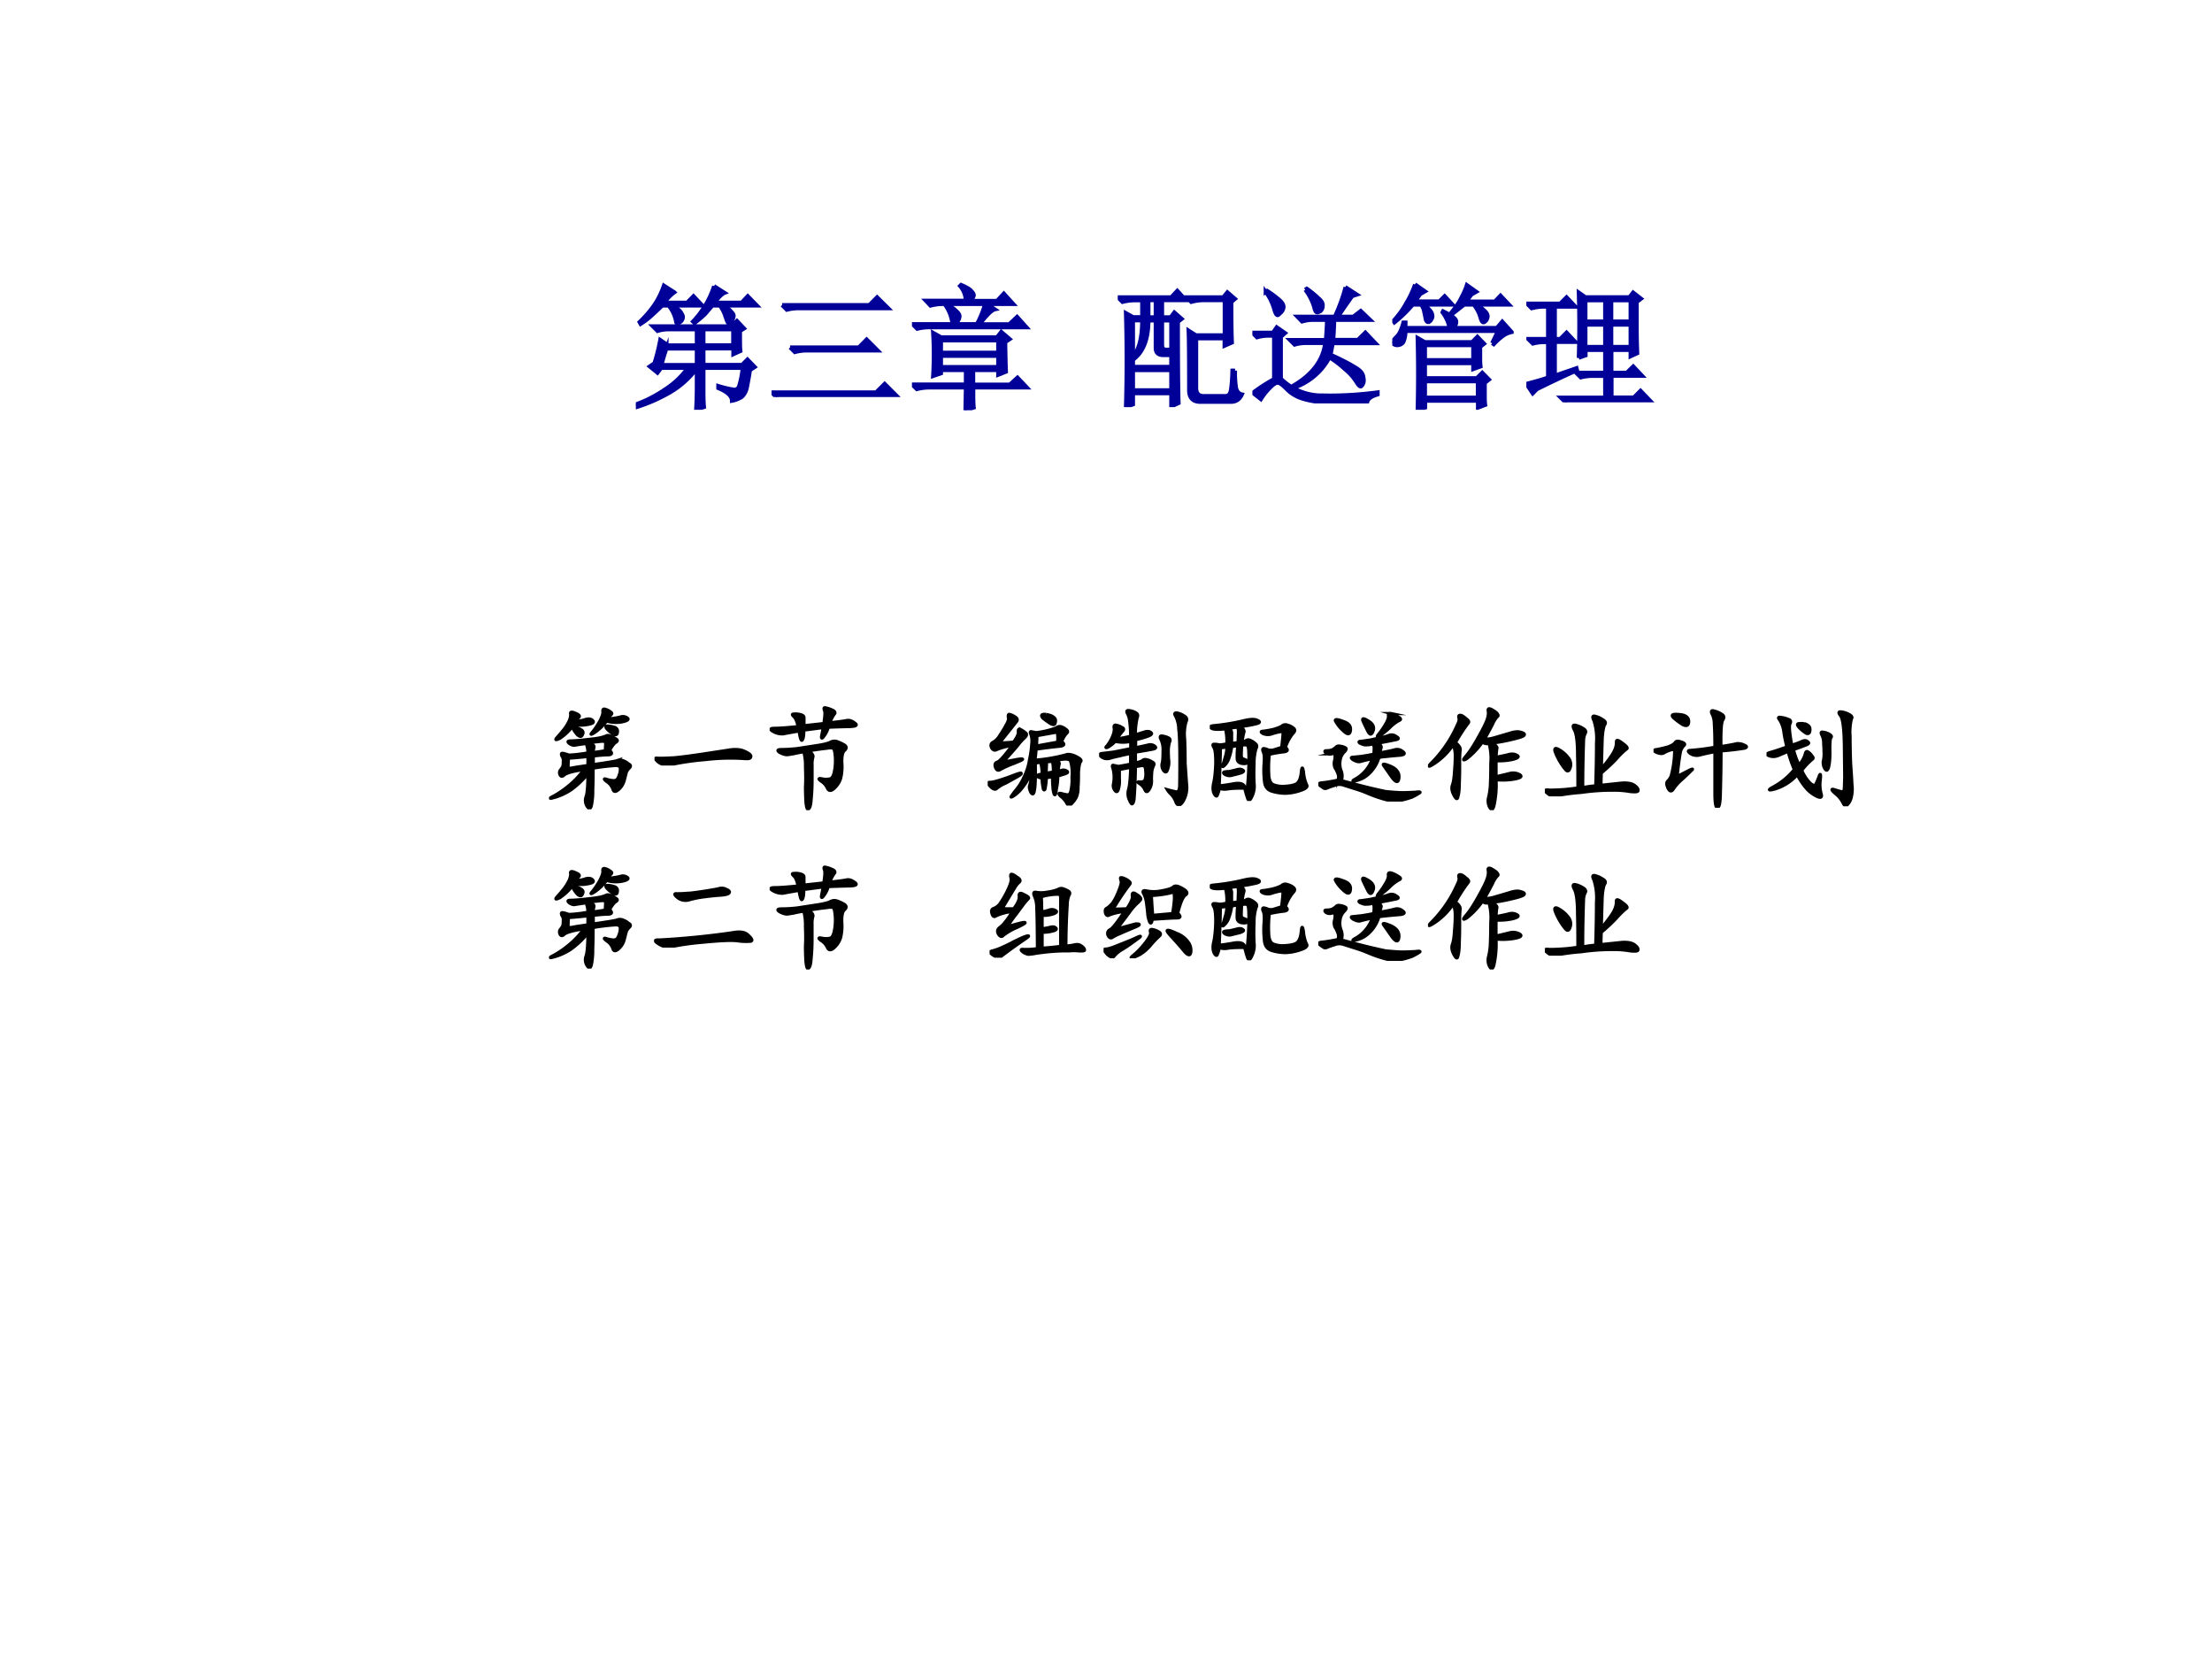 <svg xmlns="http://www.w3.org/2000/svg" xmlns:xlink="http://www.w3.org/1999/xlink" width="960" height="720" viewBox="0 0 720 540"><rect x="0" y="0" width="720" height="540" fill="#808080" stroke="none"/><g data-name="Artifact"><clipPath id="a"><path fill-rule="evenodd" d="M0 540h720V0H0Z"/></clipPath><g clip-path="url(#a)"><path fill="#fff" fill-rule="evenodd" d="M0 540h720V0H0Z"/></g></g><g data-name="Span"><clipPath id="b"><path fill-rule="evenodd" d="M0 540h720V0H0Z"/></clipPath><g clip-path="url(#b)"><symbol id="c"><path d="M.266.77C.307.749.33.73.336.715.344.702.348.693.348.688A.049.049 0 0 0 .332.651C.322.645.314.641.309.641.3.64.297.645.297.652A.258.258 0 0 1 .242.77H.195a1.85 1.85 0 0 0-.07-.066.54.54 0 0 0-.09-.07L.027.648A.818.818 0 0 1 .133.77C.167.819.19.868.207.918l.078-.05A.312.312 0 0 1 .211.792h.168L.426.84.492.77H.266m.312.144.078-.05C.638.857.613.833.582.792h.2L.827.84.895.77h-.25A.17.17 0 0 0 .707.723c.01-.01.016-.02.016-.028A.063.063 0 0 0 .707.656C.697.646.69.641.687.641.682.64.677.647.672.66L.656.706A.269.269 0 0 1 .621.77H.566A4.672 4.672 0 0 1 .512.707.95.95 0 0 0 .434.641L.422.652a.684.684 0 0 1 .156.262M.137.344C.152.39.167.448.18.516l.058-.04H.45v.118H.234A.289.289 0 0 1 .16.582L.125.617h.582l.04.04L.8.601.77.582c0-.075 0-.125.003-.148L.72.41v.043H.5V.332h.285l.04.04.054-.056L.844.293A2.715 2.715 0 0 0 .82.16.131.131 0 0 0 .797.11.071.071 0 0 0 .766.085.187.187 0 0 0 .71.066C.71.1.677.132.609.16v.016A.79.79 0 0 1 .73.148c.016.003.027.01.032.024a.635.635 0 0 1 .027.137H.5V.117C.5.086.501.053.504.02L.445 0C.448.05.45.11.45.18v.125A.66.66 0 0 0 .254.129a1.21 1.21 0 0 0-.25-.11L0 .04C.07.065.14.1.207.145c.07.044.129.098.176.164H.187L.16.273.102.32l.035.024M.5.594V.477h.219v.117H.5M.227.454A1.29 1.29 0 0 1 .19.331H.45v.121H.227Z"/></symbol><symbol id="d"><path d="M.078.68h.645L.78.738.863.656h-.66a.34.34 0 0 1-.09-.011L.078.68M.137.367h.508l.058.059.082-.082H.262a.34.34 0 0 1-.09-.012L.137.367M0 .035h.773l.063.063.086-.086H.125A.34.34 0 0 1 .035 0L0 .035Z"/></symbol><symbol id="e"><path d="M.48.637c.027.05.046.099.06.148H.23A.355.355 0 0 1 .137.773L.102.81h.296a.177.177 0 0 1-.043.109l.008.008C.408.908.433.892.441.879c.01-.01.016-.02.016-.027C.457.842.449.827.434.809h.195l.05.054L.75.785H.555L.613.746C.59.741.553.704.5.636h.219l.058.055.07-.078H.134A.355.355 0 0 1 .039.602L.004.637H.48M.395 0l.003.168h-.27A.355.355 0 0 1 .036.156L0 .191h.398v.106H.215V.273L.156.253a2.628 2.628 0 0 1 0 .32L.215.54h.414L.66.58.723.526.69.504C.691.41.693.337.695.285L.637.262v.035H.453V.19h.27L.78.242l.07-.074H.454C.453.095.454.046.457.02L.395 0m-.18.516v-.09h.422v.09H.215m0-.114V.32h.422v.082H.215m.039.383A.305.305 0 0 0 .332.73C.345.717.352.706.352.695A.063.063 0 0 0 .336.656C.326.643.318.636.312.636.305.637.298.649.293.673a.292.292 0 0 1-.047.105l.008.008Z"/></symbol><use xlink:href="#c" fill="#009" transform="matrix(44.04 0 0 -44.04 206.97 133.373)"/><use xlink:href="#d" fill="#009" transform="matrix(44.04 0 0 -44.04 251.13 129.244)"/><use xlink:href="#e" fill="#009" transform="matrix(44.04 0 0 -44.04 296.839 133.545)"/><use xlink:href="#c" fill="none" stroke="#009" stroke-miterlimit="10" stroke-width=".029" transform="matrix(44.04 0 0 -44.04 206.97 133.373)"/><use xlink:href="#d" fill="none" stroke="#009" stroke-miterlimit="10" stroke-width=".029" transform="matrix(44.04 0 0 -44.04 251.13 129.244)"/><use xlink:href="#e" fill="none" stroke="#009" stroke-miterlimit="10" stroke-width=".029" transform="matrix(44.04 0 0 -44.04 296.839 133.545)"/></g></g><g data-name="Span"><clipPath id="f"><path fill-rule="evenodd" d="M0 540h720V0H0Z"/></clipPath><g clip-path="url(#f)"><symbol id="g"><path d="M-2147483500-2147483500Z"/></symbol><use xlink:href="#g" fill="#009" transform="matrix(44.04 0 0 -44.04 94575170000 -94575170000)"/><use xlink:href="#g" fill="#009" transform="matrix(44.04 0 0 -44.04 94575170000 -94575170000)"/></g></g><g data-name="Span"><clipPath id="h"><path fill-rule="evenodd" d="M0 540h720V0H0Z"/></clipPath><g clip-path="url(#h)"><symbol id="i"><path d="M.84.777c0-.135.001-.235.004-.3L.789.453v.055H.58v-.36C.578.102.598.08.64.082h.156c.02 0 .034.013.039.04.005.025.01.075.012.148h.02A.75.75 0 0 1 .874.145C.88.115.895.099.918.094.9.054.87.036.828.039H.625C.557.034.525.065.527.133c0 .229-.001.374-.004.433L.578.531H.79V.79H.637A.355.355 0 0 1 .543.777L.508.812H.78L.81.849.867.8.84.777M.445.63C.445.31.447.112.45.03L.395.004v.098H.113V.02L.06 0a12.27 12.27 0 0 1 0 .695l.054-.03H.18v.124H.129A.355.355 0 0 1 .035.777L0 .812h.395L.44.86.504.79H.328V.664h.063L.418.7.473.652.445.63m-.218.16V.664H.28V.79H.227M.328.641V.46c0-.024.01-.035.027-.035h.04V.64H.328m-.101 0C.227.503.189.406.113.35V.298h.282v.086H.34C.298.383.279.403.28.44v.2H.227m-.114 0V.375C.158.427.18.515.18.641H.113m0-.368V.125h.282v.148H.113Z"/></symbol><symbol id="j"><path d="m.39.84.012.008a.694.694 0 0 0 .086-.07C.512.758.522.74.52.722a.053.053 0 0 0-.016-.04C.494.677.486.673.48.673.47.672.462.685.457.71A.403.403 0 0 1 .391.84m.296.02L.773.804.738.793A5.78 5.78 0 0 1 .633.641h.113l.055.043.07-.067H.605C.605.59.603.54.598.47H.78l.055.054L.91.445H.594A1.758 1.758 0 0 0 .578.36C.654.326.712.296.754.27.796.247.818.222.82.196.826.172.824.154.816.141.81.13.803.125.801.125.793.125.783.135.77.156A.378.378 0 0 1 .687.25.778.778 0 0 1 .57.34.47.47 0 0 0 .31.117L.3.13c.143.083.222.189.238.316H.387A.289.289 0 0 1 .312.434L.277.469h.266c.005.067.008.117.008.148H.44A.289.289 0 0 1 .367.605L.332.641h.277c.034.073.06.145.079.218M.21.184A.427.427 0 0 1 .523.059c.13-.003.265.005.403.023V.066C.874.051.848.03.848 0a4.58 4.58 0 0 0-.301.008.607.607 0 0 0-.176.027.272.272 0 0 0-.117.07C.22.14.197.155.184.152.17.152.15.137.12.105A.465.465 0 0 1 .063.031l-.06.047C.047.112.099.146.16.18V.5H.11A.289.289 0 0 1 .034.488L0 .523h.152l.028.04L.242.52.211.492V.184m-.113.64.011.008A.696.696 0 0 0 .207.758C.225.74.233.723.23.707A.062.062 0 0 0 .207.668C.197.658.19.652.187.652.177.652.169.668.16.7a.4.4 0 0 1-.062.125Z"/></symbol><symbol id="k"><path d="m.738.492.043.09H.098A.21.21 0 0 0 .082.5.05.05 0 0 0 .055.48a.064.064 0 0 0-.02-.003.042.042 0 0 0-.023.007C.004.49 0 .494 0 .5l.008.012a.229.229 0 0 0 .027.031c.01.01.02.025.027.043a.386.386 0 0 1 .02.059h.016v-.04h.324A.216.216 0 0 1 .406.66.29.29 0 0 1 .371.72l.004.008C.44.697.473.673.473.652A.053.053 0 0 0 .449.605h.324l.04.047.07-.078A.177.177 0 0 1 .82.547.49.49 0 0 1 .75.484L.738.492M.684.2V.11c0-.028 0-.053.003-.074L.633.015v.051h-.39v-.05L.187 0a10.492 10.492 0 0 1 0 .531L.241.5H.59l.039.04.05-.052L.65.465V.387c0-.024 0-.046.003-.067L.598.3v.044H.242v-.11h.383l.04.04.05-.051L.684.199M.242.477v-.11h.356v.11H.242m0-.266V.09h.39v.12h-.39M.168.927.242.875.207.855.168.801h.18L.387.84.445.777H.23a.212.212 0 0 0 .055-.05A.07.07 0 0 0 .297.69.042.042 0 0 0 .289.668C.286.66.28.654.27.648.26.646.252.652.247.668a1.153 1.153 0 0 1-.012.059.103.103 0 0 1-.023.05H.152A.958.958 0 0 0 .016.645L.008.656c.036.04.068.082.094.13.028.046.05.093.066.14M.551.922l.07-.05-.035-.02L.546.8h.212L.8.844.863.777H.621a.298.298 0 0 0 .07-.054C.704.707.708.693.703.68A.046.046 0 0 0 .68.648C.67.641.66.651.652.68a.27.27 0 0 1-.05.097h-.07A9.623 9.623 0 0 0 .448.711L.437.719c.034.041.06.08.075.113a.494.494 0 0 1 .039.09Z"/></symbol><symbol id="l"><path d="M0 .137c.078.02.132.036.16.047v.261H.14A.355.355 0 0 1 .048.434L.012.469H.16v.238H.133A.355.355 0 0 1 .039.695L.004.73H.25l.047.047.066-.07H.211V.469H.25l.047.047.066-.07H.211V.198l.16.055.004-.016a7.643 7.643 0 0 1-.297-.14L.047.066 0 .136m.387.192a7.76 7.76 0 0 1 0 .484l.05-.035h.325l.027.035.059-.046L.816.742V.56C.816.475.818.41.82.363L.77.34v.047H.629V.219h.113L.79.266l.066-.07H.63v-.16h.164l.05.05.071-.074H.383A.355.355 0 0 1 .289 0L.254.035h.328v.16H.496A.355.355 0 0 1 .402.184L.367.219h.215v.168H.438v-.04L.387.329m.05.426V.598h.145v.156H.438m.19 0V.598H.77v.156H.629M.437.574V.41h.145v.164H.438m.19 0V.41H.77v.164H.629Z"/></symbol><use xlink:href="#i" fill="#009" transform="matrix(44.04 0 0 -44.04 363.83 132.513)"/><use xlink:href="#j" fill="#009" transform="matrix(44.04 0 0 -44.04 407.646 131.308)"/><use xlink:href="#k" fill="#009" transform="matrix(44.04 0 0 -44.04 453.183 133.373)"/><use xlink:href="#l" fill="#009" transform="matrix(44.04 0 0 -44.04 496.826 130.964)"/><use xlink:href="#i" fill="none" stroke="#009" stroke-miterlimit="10" stroke-width=".029" transform="matrix(44.04 0 0 -44.04 363.83 132.513)"/><use xlink:href="#j" fill="none" stroke="#009" stroke-miterlimit="10" stroke-width=".029" transform="matrix(44.04 0 0 -44.04 407.646 131.308)"/><use xlink:href="#k" fill="none" stroke="#009" stroke-miterlimit="10" stroke-width=".029" transform="matrix(44.04 0 0 -44.04 453.183 133.373)"/><use xlink:href="#l" fill="none" stroke="#009" stroke-miterlimit="10" stroke-width=".029" transform="matrix(44.04 0 0 -44.04 496.826 130.964)"/></g></g><g data-name="Span"><clipPath id="m"><path fill-rule="evenodd" d="M0 540h720V0H0Z"/></clipPath><g clip-path="url(#m)"><symbol id="n"><path d="M.316.36C.217.346.158.329.136.31.119.294.107.296.099.314.092.332.095.346.105.357c.01.013.017.023.02.031a.157.157 0 0 1 .004.043.065.065 0 0 1-.012.05C.11.498.111.506.121.506S.151.5.18.49c.054.002.112.009.172.02a.23.23 0 0 1-.016.085A2.685 2.685 0 0 1 .234.58C.221.577.204.582.184.595.165.611.169.618.195.618S.26.621.31.626C.36.632.405.636.44.642a.38.38 0 0 1 .075.02c.01.007.023.007.039 0A.197.197 0 0 0 .602.637C.62.628.622.618.605.607.59.599.57.574.547.533.573.509.57.496.539.493.51.493.464.49.4.482V.404c.127.018.199.03.214.035a.067.067 0 0 0 .055 0A.138.138 0 0 0 .718.41C.738.401.74.39.728.376A.119.119 0 0 1 .699.337 6.782 6.782 0 0 0 .68.263.164.164 0 0 0 .626.177C.602.157.585.157.578.181a.138.138 0 0 1-.055.07C.495.272.493.28.52.271A.238.238 0 0 1 .586.259c.02 0 .035.012.043.035.01.024.016.047.016.07 0 .024-.016.034-.047.032a1.84 1.84 0 0 1-.2-.024A4.45 4.45 0 0 0 .395.173.633.633 0 0 0 .383.036C.375.003.362 0 .343.03a.099.099 0 0 0-.007.086c.01.03.016.1.016.207A.784.784 0 0 0 .199.177a.529.529 0 0 0-.152-.07C0 .094 0 .099.047.122a.915.915 0 0 1 .14.098c.05.042.093.089.13.14M.237.799A.207.207 0 0 1 .324.81C.355.82.38.818.394.802.41.786.395.775.349.767a.336.336 0 0 0-.125 0A.464.464 0 0 0 .098.642C.06.624.053.626.074.65c.021.023.042.048.063.074a.44.44 0 0 1 .047.078c.01.026.014.047.011.063C.193.88.207.882.238.868.27.855.28.844.27.833A.556.556 0 0 1 .238.798m.29.016c.057.008.096.014.117.02A.066.066 0 0 0 .707.825C.725.813.708.8.657.79A.298.298 0 0 0 .52.798.45.45 0 0 0 .41.693C.376.672.371.674.395.7A.71.71 0 0 1 .46.798c.02.04.03.068.027.086-.002.018.004.025.02.02A.132.132 0 0 0 .555.88C.568.872.57.865.562.857A.448.448 0 0 1 .527.814M.352.478A4.033 4.033 0 0 0 .176.462 1.27 1.27 0 0 1 .172.388c0-.013.01-.018.031-.016.024.006.073.013.149.024v.082m.046.035c.026.003.063.008.11.016a.924.924 0 0 1 .004.066c.002.016-.01.022-.04.02A23.603 23.603 0 0 1 .36.603.18.18 0 0 0 .4.579C.405.574.408.566.405.556A.26.26 0 0 1 .398.513m.176.172A.255.255 0 0 0 .52.732C.51.747.514.754.535.752.556.751.575.746.594.74.614.732.622.716.617.693.615.672.6.669.574.685M.258.673A.264.264 0 0 0 .223.72c-.006.013.001.018.02.016a.1.1 0 0 0 .05-.02C.309.706.311.691.301.673.293.655.279.655.258.673Z"/></symbol><symbol id="o"><path d="M.038.031C.004.057 0 .07.026.066c.029-.002.08 0 .156.004.078.008.16.019.246.032l.23.035C.728.15.78.146.82.125.859.107.875.091.869.078.868.065.85.06.816.063A1.92 1.92 0 0 1 .46.054 2.444 2.444 0 0 1 .144.008.135.135 0 0 0 .037.03Z"/></symbol><symbol id="p"><path d="M.348.536C.382.516.396.496.39.478A.22.22 0 0 1 .383.41V.275C.383.21.38.152.375.103.372.053.365.023.352.013.342 0 .333.021.328.076a2.78 2.78 0 0 0-.004.136c.003.042.003.1 0 .176a.496.496 0 0 1-.015.14A1.061 1.061 0 0 1 .215.51a2.219 2.219 0 0 1-.05-.008C.147.5.124.505.093.521.065.539.07.548.109.548c.042 0 .088.003.137.008l.176.027c.068.01.11.021.129.032.02.01.041.011.062.003a.35.35 0 0 0 .063-.03c.02-.014.02-.03 0-.048C.658.525.65.487.652.427a.434.434 0 0 0-.011-.14.2.2 0 0 0-.059-.09C.556.173.536.173.523.197a.142.142 0 0 1-.058.066C.439.283.44.29.473.283a.172.172 0 0 1 .074 0c.018.005.031.028.039.07.008.042.01.083.008.125C.59.522.586.548.578.556.57.564.55.566.516.56A2.62 2.62 0 0 1 .348.536m-.04.188C.309.677.304.647.294.634.285.624.276.651.266.716A12.35 12.35 0 0 1 .12.69a.16.16 0 0 0-.09.023C0 .73.005.74.047.74c.042 0 .112.005.21.015C.248.802.235.832.22.845.203.861.202.868.215.868A.162.162 0 0 0 .273.865C.3.859.311.849.31.833v-.07l.18.02C.5.848.503.888.495.903.488.923.492.929.508.924a.255.255 0 0 0 .058-.02C.59.894.596.88.582.866A.357.357 0 0 1 .543.79c.078.008.129.015.152.02C.72.815.743.807.77.786.796.768.78.758.723.756.665.755.602.753.53.75a.252.252 0 0 0-.047-.09C.471.646.466.65.47.673l.015.074L.31.724Z"/></symbol><use xlink:href="#n" transform="matrix(36.024 0 0 -36.024 178.702 263.436)"/><use xlink:href="#o" transform="matrix(36.024 0 0 -36.024 213.04 249.176)"/><use xlink:href="#p" transform="matrix(36.024 0 0 -36.024 250.52 263.717)"/><use xlink:href="#n" fill="none" stroke="#000" stroke-miterlimit="10" stroke-width=".029" transform="matrix(36.024 0 0 -36.024 178.702 263.436)"/><use xlink:href="#o" fill="none" stroke="#000" stroke-miterlimit="10" stroke-width=".029" transform="matrix(36.024 0 0 -36.024 213.04 249.176)"/><use xlink:href="#p" fill="none" stroke="#000" stroke-miterlimit="10" stroke-width=".029" transform="matrix(36.024 0 0 -36.024 250.52 263.717)"/></g></g><g data-name="Span"><clipPath id="q"><path fill-rule="evenodd" d="M0 540h720V0H0Z"/></clipPath><g clip-path="url(#q)"><symbol id="r"><path d="M-2147483500-2147483500Z"/></symbol><use xlink:href="#r" transform="matrix(36.024 0 0 -36.024 77360940000 -77360940000)"/><use xlink:href="#r" transform="matrix(36.024 0 0 -36.024 77360940000 -77360940000)"/><use xlink:href="#r" fill="none" stroke="#000" stroke-miterlimit="10" stroke-width=".029" transform="matrix(36.024 0 0 -36.024 77360940000 -77360940000)"/><use xlink:href="#r" fill="none" stroke="#000" stroke-miterlimit="10" stroke-width=".029" transform="matrix(36.024 0 0 -36.024 77360940000 -77360940000)"/></g></g><g data-name="Span"><clipPath id="s"><path fill-rule="evenodd" d="M0 540h720V0H0Z"/></clipPath><g clip-path="url(#s)"><symbol id="t"><path d="M.668.577C.697.556.693.543.656.537A4.652 4.652 0 0 1 .437.51.917.917 0 0 0 .426.41a1.519 1.519 0 0 1 .277.047.071.071 0 0 0 .04.004.182.182 0 0 0 .066-.024C.839.421.85.408.839.397.83.387.824.355.82.303.82.251.82.206.816.167a.206.206 0 0 0-.015-.09.226.226 0 0 0-.043-.059C.74 0 .725.001.715.022A.196.196 0 0 1 .66.085C.637.108.64.115.668.108A.352.352 0 0 1 .727.096C.737.1.745.108.75.124a.442.442 0 0 1 .012.133A.39.39 0 0 1 .75.4C.742.424.7.427.621.409.641.396.65.384.645.374A.371.371 0 0 1 .637.31L.676.32C.69.322.704.319.715.311.728.303.723.296.699.288a.905.905 0 0 0-.066-.02C.633.23.629.188.62.148.616.104.61.09.601.103A.229.229 0 0 0 .59.163 1.09 1.09 0 0 0 .586.26L.53.253A.635.635 0 0 0 .52.163C.517.142.512.137.504.147A.432.432 0 0 0 .492.25C.472.25.457.257.45.264c-.005.01.01.017.043.02A.503.503 0 0 1 .48.389.31.31 0 0 1 .43.385C.432.26.43.178.422.14.417.103.406.096.39.12.378.147.374.166.379.18a.477.477 0 0 1 .02.136A.555.555 0 0 0 .311.16.316.316 0 0 0 .23.085C.212.075.207.075.215.085a.607.607 0 0 0 .043.058.476.476 0 0 1 .07.114.522.522 0 0 1 .05.156c.011.052.018.099.02.14a.202.202 0 0 1-.007.09C.383.661.384.67.395.667A.873.873 0 0 1 .44.659a.767.767 0 0 1 .18.043.046.046 0 0 0 .05.008.136.136 0 0 0 .044-.028C.725.672.724.662.71.651A.222.222 0 0 1 .668.577M.234.573C.266.617.28.648.277.667c-.002.02.004.027.02.02A.241.241 0 0 0 .34.658C.355.649.354.634.336.616a.58.58 0 0 1-.07-.078A3.279 3.279 0 0 0 .18.44C.154.41.148.395.164.397l.082.016C.283.42.305.423.313.42.323.418.296.405.233.38a.85.85 0 0 1-.12-.054C.094.314.08.32.07.347.062.371.068.387.086.392c.02.005.066.056.137.153a.645.645 0 0 1-.145-.04C.063.497.048.502.035.523c-.01.024-.005.04.016.05a.158.158 0 0 1 .058.06.906.906 0 0 1 .055.09c.02.033.029.058.023.074-.002.018 0 .027.008.027a.133.133 0 0 0 .047-.02C.268.79.273.775.258.757L.105.565c.019 0 .062.003.13.008M.44.538l.192.035a.302.302 0 0 1 0 .07C.633.66.623.664.602.66L.445.632.441.538M.2.26c.065.026.1.037.102.032C.306.286.293.275.26.257a12.502 12.502 0 0 0-.1-.055.298.298 0 0 1-.079-.047C.069.142.049.148.023.175 0 .2 0 .211.023.21.05.21.108.227.2.26m.328.563C.561.818.585.809.597.796.612.786.616.77.61.749.607.73.594.728.57.74A.76.76 0 0 0 .5.79C.477.816.486.827.527.824M.516.393C.529.385.534.373.53.358A.924.924 0 0 0 .527.292l.067.011a.51.51 0 0 1-.008.098L.516.393Z"/></symbol><symbol id="u"><path d="M.328.358A4.521 4.521 0 0 0 .316.065C.314.045.31.03.301.022.296.014.286.026.273.057a.133.133 0 0 0-.007.09c.01.034.017.102.02.203A8.943 8.943 0 0 1 .183.33V.246a.247.247 0 0 0-.008-.09C.168.129.158.124.145.139a.069.069 0 0 0-.016.055.309.309 0 0 1-.004.148C.117.363.12.372.133.366A.513.513 0 0 0 .172.358c.01 0 .048.007.113.02v.097A1.367 1.367 0 0 1 .18.452a.756.756 0 0 1-.082-.02.084.084 0 0 0-.075.012C0 .462.003.473.031.475L.13.487l.156.031v.067a.307.307 0 0 0-.14 0A.257.257 0 0 0 .075.53C.058.525.058.53.074.546A.342.342 0 0 1 .12.624c.016.036.02.064.016.082-.003.02.004.028.02.023a.121.121 0 0 0 .05-.02C.223.703.225.692.215.68A.678.678 0 0 1 .16.608c.034.002.076.01.125.023a.908.908 0 0 1-.008.132.198.198 0 0 1-.023.078c-.008.019 0 .025.023.02A.137.137 0 0 0 .336.839C.349.83.352.818.344.799A.622.622 0 0 1 .328.643l.09.028c.023.005.04.002.05-.008C.48.655.474.646.45.635A.735.735 0 0 0 .33.6V.526l.105.023C.46.557.482.555.5.542.518.529.513.52.484.514A6.134 6.134 0 0 0 .328.487V.389c.037.008.059.016.067.024.01.008.023.009.039.004A.12.12 0 0 0 .48.397C.496.39.5.38.492.366A.242.242 0 0 1 .477.319.689.689 0 0 1 .473.237a.14.14 0 0 0-.02-.086C.437.125.424.124.414.147a.12.12 0 0 1-.047.055c-.02.013-.02.018 0 .015.021 0 .034.003.04.008C.413.23.418.242.421.26a.22.22 0 0 1 0 .059c0 .02-.004.034-.012.04C.405.365.395.368.38.365a.732.732 0 0 0-.05-.008m.444.453C.792.798.796.781.785.761A.412.412 0 0 1 .773.603C.776.521.777.448.777.385L.79.198A.242.242 0 0 0 .758.042C.732.002.71 0 .695.034a.194.194 0 0 1-.05.078.17.17 0 0 0-.028.035A1.144 1.144 0 0 1 .7.127c.016 0 .025.016.028.047C.729.206.73.286.73.417.73.547.727.64.72.697A.27.27 0 0 1 .69.816C.678.835.684.844.707.84A.17.17 0 0 0 .773.81M.625.616C.641.608.645.596.637.58A.288.288 0 0 1 .625.507C.625.473.626.44.629.409A.175.175 0 0 0 .617.327C.61.303.597.302.582.323A.078.078 0 0 0 .57.385c.006.021.008.058.008.11a.22.22 0 0 1-.02.11c-.01.02-.006.03.012.027A.168.168 0 0 0 .625.616Z"/></symbol><symbol id="v"><path d="M.272.672C.303.654.315.635.307.617A.52.52 0 0 1 .292.531.088.088 0 0 1 .33.547C.344.555.358.553.374.543A.149.149 0 0 0 .413.516C.426.506.427.49.417.473A.475.475 0 0 1 .4.336a1.949 1.949 0 0 1 0-.176.21.21 0 0 0-.02-.12C.364.004.352 0 .343.022a.93.93 0 0 0-.027.094C.25.117.201.115.167.11a.17.17 0 0 0-.082.004.216.216 0 0 0-.016-.058C.064.039.055.042.042.062.029.086.026.117.034.157c.01.04.017.098.02.176C.055.412.05.464.037.484.025.505.026.514.042.512A.164.164 0 0 0 .08.508c.01-.003.035 0 .074.008a.446.446 0 0 1-.012.136C.078.645.036.646.018.656 0 .67.005.677.034.68a1.924 1.924 0 0 1 .281.047c.057.013.096.013.117 0C.456.717.453.707.424.699A1.22 1.22 0 0 0 .272.672M.096.48C.094.366.09.251.085.137.1.137.138.142.198.152.258.165.296.16.31.137.327.113.337.115.342.14a2.464 2.464 0 0 1 .012.25C.354.458.35.495.342.5.337.508.32.51.288.504A2.783 2.783 0 0 1 .284.406C.286.393.292.384.299.38A.153.153 0 0 0 .331.367C.344.365.346.358.339.347.33.338.314.336.288.34.264.345.25.358.248.379A.704.704 0 0 0 .254.5L.198.492A.488.488 0 0 0 .174.391.155.155 0 0 0 .135.324C.117.306.112.307.12.328l.023.078a.312.312 0 0 1 .012.082A3.38 3.38 0 0 0 .096.48m.586.004C.708.464.706.451.674.445A1.152 1.152 0 0 1 .538.422 1.104 1.104 0 0 1 .534.219C.539.185.55.16.569.149A.226.226 0 0 1 .671.132c.052.002.09.01.113.023.023.016.038.05.043.102.005.054.012.054.02 0a.355.355 0 0 1 .027-.11C.887.13.87.113.827.098A.455.455 0 0 0 .69.07a.419.419 0 0 0-.133.02C.521.103.5.13.495.172A.93.93 0 0 0 .49.324C.496.387.493.427.483.445.475.466.478.475.491.473A.139.139 0 0 0 .53.46a.117.117 0 0 1 .043 0L.65.484c.008.068.012.11.012.125 0 .016-.01.021-.031.016a.454.454 0 0 1-.075-.02A.112.112 0 0 0 .48.61C.46.622.46.63.483.63a.944.944 0 0 1 .09.016c.036.01.062.02.078.03a.046.046 0 0 0 .05.009.135.135 0 0 0 .056-.028C.772.643.77.63.753.613a.394.394 0 0 1-.07-.129M.197.52l.059.007.003.086C.26.64.257.658.25.668L.167.656C.19.646.2.628.197.602V.52M.238.28C.266.29.287.288.299.277.313.27.302.26.27.25L.19.23a.078.078 0 0 0-.055.012c-.013.01-.013.017 0 .02a.199.199 0 0 0 .04.004C.187.268.207.273.236.28Z"/></symbol><symbol id="w"><path d="M.208.189.326.158A5.508 5.508 0 0 1 .61.09C.655.086.7.082.747.08c.047 0 .09.002.13.004C.917.09.93.086.91.076A.49.49 0 0 0 .845.04.803.803 0 0 0 .751.013.17.17 0 0 0 .665.005a1.156 1.156 0 0 0-.21.066 1.085 1.085 0 0 1-.13.047A9.696 9.696 0 0 1 .225.15.115.115 0 0 1 .146.146a.753.753 0 0 1-.059-.02A.063.063 0 0 0 .06.118C.055.118.042.126.02.142 0 .158.005.167.034.169c.03.003.079.01.144.024a.076.076 0 0 1 0 .058.268.268 0 0 1-.027.055.1.1 0 0 0-.004.062.144.144 0 0 1 .004.055c0 .01-.01.013-.032.008a.059.059 0 0 0-.05.008c-.013.013-.012.02.004.02a.16.16 0 0 1 .05.007.136.136 0 0 1 .036.024C.168.5.18.504.197.5A.124.124 0 0 0 .243.486C.257.48.253.467.232.446A.132.132 0 0 1 .197.373a.18.18 0 0 1 .007-.09A.128.128 0 0 0 .208.19m.29.332A.248.248 0 0 0 .418.513a.174.174 0 0 0-.043.016C.363.539.367.544.388.544L.47.556l.09.02c.026.005.05.011.074.02.026.01.05.007.07-.009C.728.574.728.565.704.56a6.563 6.563 0 0 0-.16-.031C.562.51.57.497.568.489A.54.54 0 0 1 .556.44c.062.01.107.02.133.027A.076.076 0 0 0 .763.451C.786.435.779.424.74.419A4.318 4.318 0 0 1 .548.4.32.32 0 0 0 .462.256.246.246 0 0 0 .345.19C.306.18.303.186.337.204A.341.341 0 0 1 .49.388 1.486 1.486 0 0 1 .376.361C.363.358.344.363.318.376.294.392.293.4.314.4l.078.008c.031.005.068.011.11.02a.644.644 0 0 1 .003.054.104.104 0 0 1-.008.039m.227.242C.747.75.749.74.728.732A.35.35 0 0 1 .646.669a.887.887 0 0 0-.09-.074C.53.58.527.585.548.611a.71.71 0 0 1 .059.086c.02.033.03.06.027.078-.002.018.005.024.024.02A.216.216 0 0 0 .724.762M.665.22.591.326C.578.344.6.34.654.318.708.294.734.259.728.212.723.168.702.171.665.22M.22.646a.298.298 0 0 0-.066.086c0 .013.023.01.07-.008C.274.708.296.681.29.642.285.602.262.604.22.646M.447.638a2.282 2.282 0 0 0-.043.09c-.01.026.005.026.047 0C.495.702.509.67.493.634.48.6.465.602.447.638Z"/></symbol><symbol id="x"><path d="M.51.642a.28.28 0 0 1 .089.012l.133.039c.044.015.08.02.105.011C.866.697.877.688.868.677.861.667.822.654.751.638A1.547 1.547 0 0 0 .58.607C.613.586.628.569.622.556A.745.745 0 0 1 .615.478C.656.486.69.493.72.5c.031.01.059.01.082-.004C.828.484.814.471.76.458A.587.587 0 0 0 .615.447V.302L.732.33C.766.34.797.337.826.322.854.306.84.293.783.282A.611.611 0 0 0 .615.276a.863.863 0 0 0-.02-.239C.585.003.572 0 .556.03a.123.123 0 0 0-.008.086.612.612 0 0 1 .016.109c.002.044.004.11.004.2a.504.504 0 0 1-.016.179C.526.598.507.603.493.618A.687.687 0 0 0 .35.466C.315.446.314.453.345.49c.031.036.068.092.11.168.044.078.071.132.081.164.01.03.013.057.008.078-.002.02.01.022.04.004C.611.888.627.875.63.864.635.858.634.85.626.846a.254.254 0 0 1-.043-.07A4.42 4.42 0 0 0 .51.642M.247.61C.281.585.296.56.29.54A1.068 1.068 0 0 1 .286.422c0-.057 0-.114-.003-.172C.283.194.279.151.27.122.266.096.254.1.236.134.217.168.212.198.22.224.23.25.237.292.24.349c.005.057.007.104.007.14 0 .04-.006.074-.02.102A.593.593 0 0 0 .04.411C.001.388 0 .395.036.431a1.13 1.13 0 0 1 .23.34C.28.799.285.82.28.833.276.85.279.857.29.857.3.859.318.85.341.829.365.811.372.8.365.79A1.529 1.529 0 0 1 .248.61Z"/></symbol><symbol id="y"><path d="M.46.095c.005.151.007.28.007.387a.53.53 0 0 1-.023.203C.428.716.431.729.452.724a.209.209 0 0 0 .07-.031C.546.68.552.665.542.65.532.637.523.595.518.525L.51.247C.578.328.618.385.632.42a.161.161 0 0 1 .015.074c0 .019.018.014.055-.015C.74.452.752.435.737.428A.69.69 0 0 1 .647.34 1.53 1.53 0 0 0 .51.212 2.832 2.832 0 0 1 .507.1l.19.02C.754.123.793.115.816.094.84.075.846.06.84.048.833.04.809.04.769.044a.803.803 0 0 1-.153.012A1.925 1.925 0 0 1 .33.036a1.868 1.868 0 0 1-.227-.03.089.089 0 0 0-.07.015C.01.039 0 .049.003.052.005.057.018.06.042.056a1.697 1.697 0 0 1 .257.02c0 .088 0 .188-.003.3 0 .115-.01.19-.028.223C.25.633.253.647.276.642A.21.21 0 0 0 .342.615C.366.602.374.587.366.572A.145.145 0 0 1 .35.513 11.85 11.85 0 0 1 .342.079C.384.087.423.092.46.095M.14.31a.457.457 0 0 0-.048.098C.085.436.098.44.132.419A.259.259 0 0 0 .21.35.094.094 0 0 0 .23.263C.22.232.21.223.193.236A.493.493 0 0 0 .139.31Z"/></symbol><symbol id="z"><path d="M.61.553c.067.01.113.019.136.024A.11.11 0 0 0 .82.565c.026-.01.026-.02 0-.027A2.583 2.583 0 0 0 .61.514 14.1 14.1 0 0 0 .604.135C.603.047.594.003.578.003.563 0 .555.043.555.132v.375A2.212 2.212 0 0 1 .41.475a.107.107 0 0 0-.078.016C.309.509.31.518.336.518l.082.008c.029.003.074.01.137.02C.555.642.553.71.55.749.55.788.544.82.53.846.518.872.523.882.547.874A.21.21 0 0 0 .613.846C.637.833.641.816.625.792.612.77.607.692.609.553M.215.283l.11.056c.028.013.034.013.019 0A3.857 3.857 0 0 0 .266.264.453.453 0 0 1 .18.171C.164.145.148.146.133.174.117.206.116.228.129.241a.12.12 0 0 1 .035.062.932.932 0 0 1 .027.2C.194.523.182.53.156.523A.32.32 0 0 1 .09.494C.072.487.05.49.023.503 0 .516.003.523.031.526.06.531.092.539.13.549c.036.013.058.027.066.04.008.013.024.015.047.007C.28.586.29.574.273.561a.138.138 0 0 1-.03-.054A2.783 2.783 0 0 1 .214.284m.02.558C.264.84.287.832.3.82.316.806.32.788.316.764.311.741.293.737.262.753A.62.62 0 0 0 .18.815C.156.84.174.848.234.842Z"/></symbol><symbol id="A"><path d="M.228.552c.034.01.062.02.086.031.026.013.045.013.058 0 .016-.01.01-.02-.02-.03a2.099 2.099 0 0 0-.109-.04.729.729 0 0 1 .051-.14A.252.252 0 0 1 .35.47C.354.493.363.5.376.49A.113.113 0 0 0 .411.454c.013-.013.013-.023 0-.03A.681.681 0 0 1 .318.325a.394.394 0 0 1 .07-.11C.417.188.435.181.443.196c.01.016.02.04.031.07C.487.302.491.293.486.24A.308.308 0 0 1 .493.115c.01-.032 0-.04-.03-.028a.297.297 0 0 0-.095.067.619.619 0 0 0-.09.132A.442.442 0 0 0 .08.158C.012.139.01.148.072.18a.637.637 0 0 1 .18.152C.224.398.206.453.196.497L.103.458a.111.111 0 0 0-.082 0C0 .468.004.478.033.486.06.493.112.51.185.536a1.246 1.246 0 0 0-.027.13.27.27 0 0 1-.04.117C.103.8.107.807.13.803A.226.226 0 0 0 .197.785C.217.78.223.766.212.747.202.73.207.664.228.552M.736.021C.72 0 .706.003.693.029a.242.242 0 0 1-.07.086C.585.148.582.16.614.15a.863.863 0 0 1 .07-.02c.013 0 .02.015.02.043L.707.26.704.54C.702.7.69.792.67.818.65.844.65.855.673.853A.19.19 0 0 0 .747.829C.771.816.777.803.767.79A.496.496 0 0 1 .755.634C.755.543.757.461.76.388.764.318.77.257.771.204A.324.324 0 0 0 .767.087.143.143 0 0 0 .736.021M.568.65C.586.64.59.63.583.622.576.617.572.583.572.521.574.46.572.41.564.368.556.327.544.316.529.338a.108.108 0 0 0-.016.066.29.29 0 0 1 .008.07C.52.5.52.53.517.564A.17.17 0 0 1 .5.646c-.01.02-.006.028.012.023C.533.667.553.66.568.65M.365.737c.02-.01.03-.028.027-.051C.389.66.379.654.36.66a.314.314 0 0 0-.063.051C.275.736.275.747.298.747A.117.117 0 0 0 .365.736Z"/></symbol><use xlink:href="#t" transform="matrix(36.024 0 0 -36.024 321.492 262.216)"/><use xlink:href="#u" transform="matrix(36.024 0 0 -36.024 357.753 262.357)"/><use xlink:href="#v" transform="matrix(36.024 0 0 -36.024 393.78 260.715)"/><use xlink:href="#w" transform="matrix(36.024 0 0 -36.024 429.102 260.903)"/><use xlink:href="#x" transform="matrix(36.024 0 0 -36.024 464.8 263.717)"/><use xlink:href="#y" transform="matrix(36.024 0 0 -36.024 502.843 259.214)"/><use xlink:href="#z" transform="matrix(36.024 0 0 -36.024 538.212 262.92)"/><use xlink:href="#A" transform="matrix(36.024 0 0 -36.024 574.989 262.45)"/><use xlink:href="#t" fill="none" stroke="#000" stroke-miterlimit="10" stroke-width=".029" transform="matrix(36.024 0 0 -36.024 321.492 262.216)"/><use xlink:href="#u" fill="none" stroke="#000" stroke-miterlimit="10" stroke-width=".029" transform="matrix(36.024 0 0 -36.024 357.753 262.357)"/><use xlink:href="#v" fill="none" stroke="#000" stroke-miterlimit="10" stroke-width=".029" transform="matrix(36.024 0 0 -36.024 393.78 260.715)"/><use xlink:href="#w" fill="none" stroke="#000" stroke-miterlimit="10" stroke-width=".029" transform="matrix(36.024 0 0 -36.024 429.102 260.903)"/><use xlink:href="#x" fill="none" stroke="#000" stroke-miterlimit="10" stroke-width=".029" transform="matrix(36.024 0 0 -36.024 464.8 263.717)"/><use xlink:href="#y" fill="none" stroke="#000" stroke-miterlimit="10" stroke-width=".029" transform="matrix(36.024 0 0 -36.024 502.843 259.214)"/><use xlink:href="#z" fill="none" stroke="#000" stroke-miterlimit="10" stroke-width=".029" transform="matrix(36.024 0 0 -36.024 538.212 262.92)"/><use xlink:href="#A" fill="none" stroke="#000" stroke-miterlimit="10" stroke-width=".029" transform="matrix(36.024 0 0 -36.024 574.989 262.45)"/></g></g><g data-name="Span"><clipPath id="B"><path fill-rule="evenodd" d="M0 540h720V0H0Z"/></clipPath><g clip-path="url(#B)"><symbol id="C"><path d="M.042.034C0 .06.002.072.049.069a7.347 7.347 0 0 1 .664.066C.78.148.827.14.855.108.885.08.892.063.874.058A.54.54 0 0 0 .768.06C.714.07.608.065.452.05A2.575 2.575 0 0 1 .159.01C.122 0 .083.008.042.034M.299.49C.34.493.391.5.456.51.52.52.564.528.585.533a.084.084 0 0 0 .07-.008C.678.516.686.506.678.495.671.485.646.478.604.475A2.449 2.449 0 0 1 .456.46a.895.895 0 0 1-.14-.028.113.113 0 0 0-.102.02C.182.478.18.49.206.487c.026 0 .057.001.093.004Z"/></symbol><use xlink:href="#n" transform="matrix(36 0 0 -36 178.699 315.293)"/><use xlink:href="#C" transform="matrix(36 0 0 -36 212.897 308.45)"/><use xlink:href="#p" transform="matrix(36 0 0 -36 250.517 315.574)"/><use xlink:href="#n" fill="none" stroke="#000" stroke-miterlimit="10" stroke-width=".029" transform="matrix(36 0 0 -36 178.699 315.293)"/><use xlink:href="#C" fill="none" stroke="#000" stroke-miterlimit="10" stroke-width=".029" transform="matrix(36 0 0 -36 212.897 308.45)"/><use xlink:href="#p" fill="none" stroke="#000" stroke-miterlimit="10" stroke-width=".029" transform="matrix(36 0 0 -36 250.517 315.574)"/></g></g><g data-name="Span"><clipPath id="D"><path fill-rule="evenodd" d="M0 540h720V0H0Z"/></clipPath><g clip-path="url(#D)"><use xlink:href="#r" transform="matrix(36 0 0 -36 77309400000 -77309400000)"/><use xlink:href="#r" transform="matrix(36 0 0 -36 77309400000 -77309400000)"/><use xlink:href="#r" fill="none" stroke="#000" stroke-miterlimit="10" stroke-width=".029" transform="matrix(36 0 0 -36 77309400000 -77309400000)"/><use xlink:href="#r" fill="none" stroke="#000" stroke-miterlimit="10" stroke-width=".029" transform="matrix(36 0 0 -36 77309400000 -77309400000)"/></g></g><g data-name="Span"><clipPath id="E"><path fill-rule="evenodd" d="M0 540h720V0H0Z"/></clipPath><g clip-path="url(#E)"><symbol id="F"><path d="M.69.105a.512.512 0 0 1 .082.012C.796.122.815.118.831.105.849.092.858.081.858.07.861.062.842.06.803.062a.42.42 0 0 1-.082 0H.663A1.957 1.957 0 0 1 .42.04.47.47 0 0 0 .35.031a.125.125 0 0 0-.052.024C.281.07.283.077.303.075a.657.657 0 0 1 .13.007C.432.27.43.391.427.445a.265.265 0 0 1-.023.117C.395.587.4.596.425.59A.298.298 0 0 1 .53.594a.379.379 0 0 1 .09.023.05.05 0 0 0 .05.004.194.194 0 0 0 .047-.023c.01-.008.01-.02 0-.035A.237.237 0 0 1 .702.48 6.176 6.176 0 0 1 .69.105M.467.551C.47.522.471.477.471.414.492.417.514.422.538.43.56.438.58.436.596.426.612.418.606.409.581.398A.29.29 0 0 0 .475.383V.262c.021.002.043.006.067.011C.568.281.586.28.596.27.61.26.602.25.573.242A.372.372 0 0 0 .475.23V.086c.047.003.103.008.168.016v.437C.643.565.635.577.62.574A.53.53 0 0 1 .467.551M.217.44c.04.052.056.092.051.118C.266.585.28.589.311.57.345.555.358.543.351.535A.588.588 0 0 1 .31.488L.241.395A1.066 1.066 0 0 1 .159.277c.055.019.101.032.14.04C.34.323.323.31.253.276a.592.592 0 0 1-.13-.074C.112.187.097.19.082.211.068.234.07.254.089.27c.02.015.039.033.054.054.018.021.04.052.063.094a.454.454 0 0 1-.149-.04C.042.367.03.373.022.399.014.424.02.44.038.445c.02.008.039.021.054.04A.87.87 0 0 1 .16.601c.028.057.04.096.035.117-.005.02-.005.032 0 .035C.202.757.219.749.244.73.275.712.282.697.269.684a.17.17 0 0 1-.035-.04L.112.442h.105m-.003-.3c.062.03.104.05.125.054C.359.201.357.194.33.175a5.105 5.105 0 0 1-.223-.16C.095 0 .072.002.038.02.007.04 0 .053.018.059c.018.005.04.011.063.02.026.01.07.03.133.062Z"/></symbol><symbol id="G"><path d="M.44.353C.435.319.427.31.417.329A.235.235 0 0 0 .4.4a1.748 1.748 0 0 1-.012.102.222.222 0 0 1-.027.086c-.01.021 0 .028.031.02A.333.333 0 0 1 .526.61c.057.01.092.022.106.035C.647.659.674.654.714.63.755.607.764.587.74.572.717.556.694.502.67.408.7.378.698.365.659.365.622.365.549.36.44.353M.21.447c.039.057.056.097.05.12-.002.027.01.03.04.009C.33.557.341.542.334.529A.222.222 0 0 0 .299.493.516.516 0 0 1 .233.415L.151.306C.128.277.131.266.159.275L.288.31C.34.313.333.3.268.275A7.117 7.117 0 0 1 .14.22.398.398 0 0 1 .081.19C.065.179.052.185.04.209c-.007.023 0 .04.02.05.021.01.064.065.13.164A.497.497 0 0 1 .052.392C.038.382.026.387.018.408.013.43.016.445.026.45c.01.005.025.016.043.035.018.018.04.054.063.11C.155.65.164.684.159.7.154.716.152.725.155.728.16.73.172.728.19.72A.136.136 0 0 0 .233.693c.01-.008.01-.017 0-.028A2.243 2.243 0 0 1 .108.481C.09.457.085.444.092.444L.21.447M.444.388l.18.016a1.1 1.1 0 0 1 .015.109.271.271 0 0 1 0 .066C.64.595.628.6.604.591A.921.921 0 0 0 .432.568a6.86 6.86 0 0 1 .012-.18M.628.181C.586.225.569.249.577.251.585.257.613.247.663.224A.223.223 0 0 0 .768.142a.124.124 0 0 0 .02-.09C.783.023.764.026.733.06A1.826 1.826 0 0 1 .628.18M.495.24C.515.23.52.217.507.204A.878.878 0 0 1 .428.122.388.388 0 0 0 .331.036a.368.368 0 0 0-.07-.03C.241 0 .248.01.28.035a.712.712 0 0 1 .102.11c.036.047.05.078.042.094C.42.255.424.262.44.26A.154.154 0 0 0 .495.24M.214.15c.02.008.05.02.09.039C.344.207.343.2.298.169A1.788 1.788 0 0 0 .174.083.267.267 0 0 1 .096.021C.086.003.066.008.034.036.005.068 0 .083.018.083c.021 0 .054.01.098.028L.214.15Z"/></symbol><use xlink:href="#F" transform="matrix(36 0 0 -36 322.1 311.73)"/><use xlink:href="#G" transform="matrix(36 0 0 -36 359.204 311.918)"/><use xlink:href="#v" transform="matrix(36 0 0 -36 393.777 312.574)"/><use xlink:href="#w" transform="matrix(36 0 0 -36 429.1 312.762)"/><use xlink:href="#x" transform="matrix(36 0 0 -36 464.799 315.574)"/><use xlink:href="#y" transform="matrix(36 0 0 -36 502.84 311.074)"/><use xlink:href="#F" fill="none" stroke="#000" stroke-miterlimit="10" stroke-width=".029" transform="matrix(36 0 0 -36 322.1 311.73)"/><use xlink:href="#G" fill="none" stroke="#000" stroke-miterlimit="10" stroke-width=".029" transform="matrix(36 0 0 -36 359.204 311.918)"/><use xlink:href="#v" fill="none" stroke="#000" stroke-miterlimit="10" stroke-width=".029" transform="matrix(36 0 0 -36 393.777 312.574)"/><use xlink:href="#w" fill="none" stroke="#000" stroke-miterlimit="10" stroke-width=".029" transform="matrix(36 0 0 -36 429.1 312.762)"/><use xlink:href="#x" fill="none" stroke="#000" stroke-miterlimit="10" stroke-width=".029" transform="matrix(36 0 0 -36 464.799 315.574)"/><use xlink:href="#y" fill="none" stroke="#000" stroke-miterlimit="10" stroke-width=".029" transform="matrix(36 0 0 -36 502.84 311.074)"/></g></g></svg>
